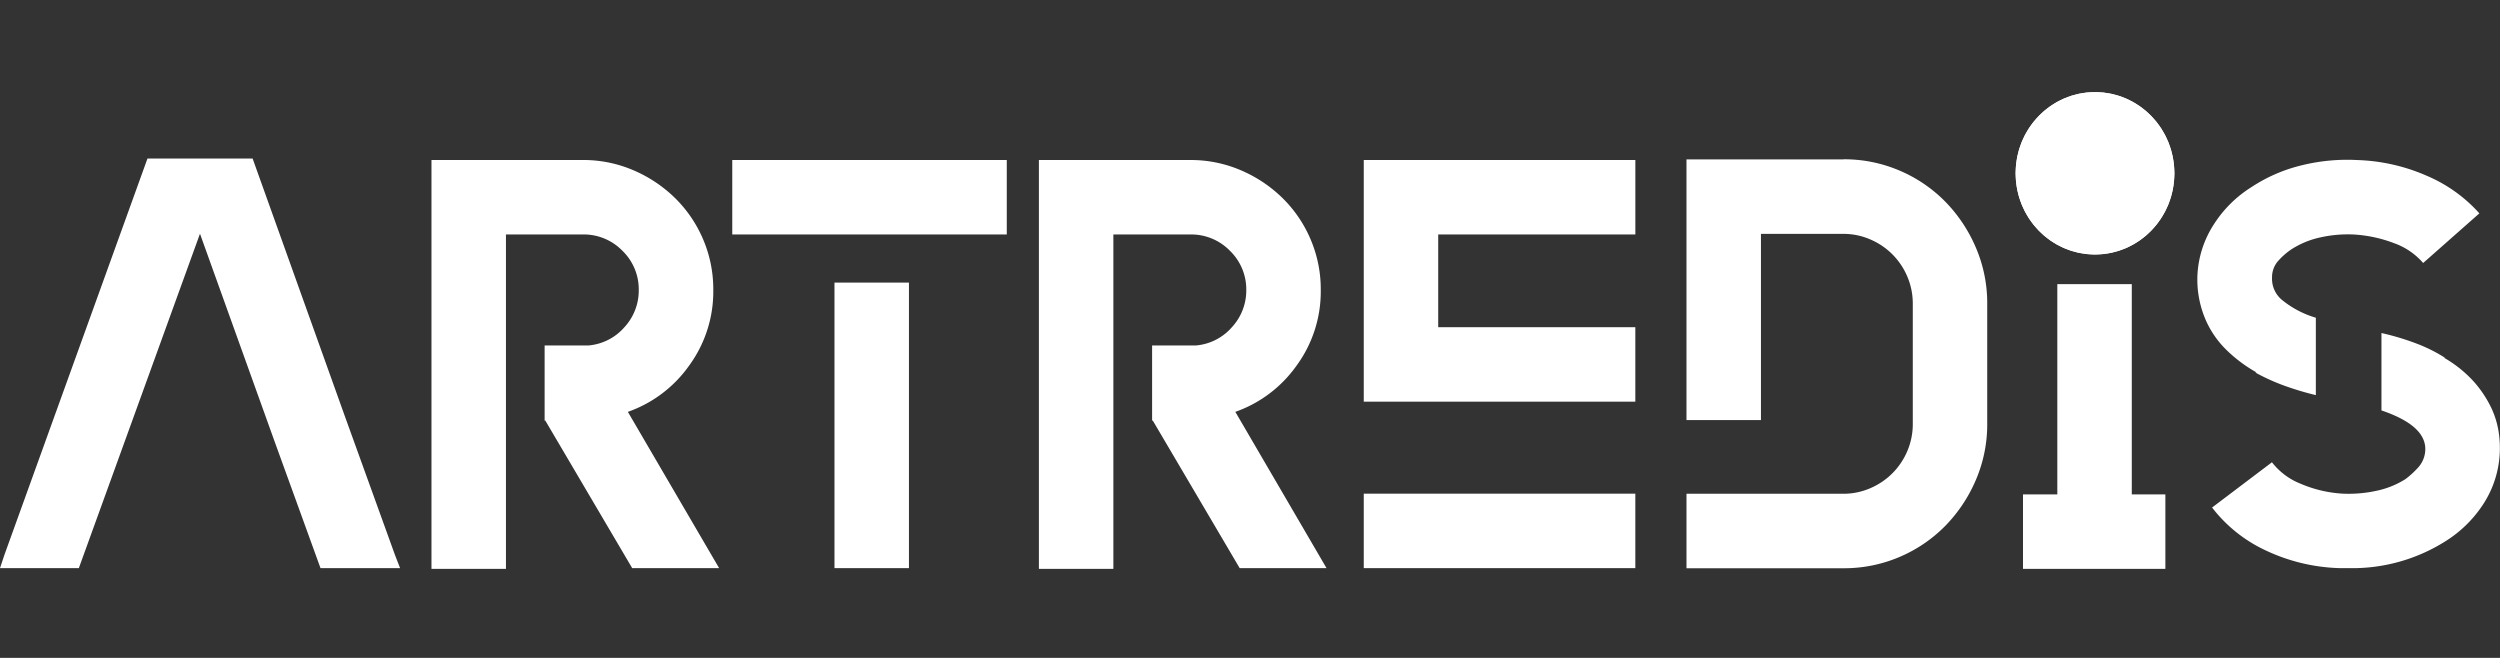 <svg xmlns="http://www.w3.org/2000/svg" xmlns:xlink="http://www.w3.org/1999/xlink" width="190" height="50" viewBox="0 0 190 50">
  <rect x="0" y="0" width="190" height="50" fill="#333333" stroke="none"/>
  <defs>
    <clipPath id="clip-artredis">
      <rect width="190" height="50"/>
    </clipPath>
  </defs>
  <g id="artredis" clip-path="url(#clip-artredis)">
    <g id="Group_37679" data-name="Group 37679" transform="translate(-194 -210)">
      <g id="Group_65" data-name="Group 65" transform="translate(194 217)">
        <path id="Path_277" data-name="Path 277" d="M30.86-96.219H24.812l-3.5-9.655-5.66-15.758L6.446-96.219H.454l.333-1,10.875-30.129h7.99l6.991,19.531,3.829,10.6Zm24.247,0H48.5l-6.6-11.208h-.055v-5.715H45.2a4.078,4.078,0,0,0,2.712-1.387A4.119,4.119,0,0,0,49-117.36a4.078,4.078,0,0,0-1.234-2.968,4.1,4.1,0,0,0-3.03-1.248H38.906v25.413h-5.66v-31.072H44.732a9.642,9.642,0,0,1,3.856.777,10.293,10.293,0,0,1,3.163,2.108,9.725,9.725,0,0,1,2.136,3.135,9.643,9.643,0,0,1,.777,3.856,9.535,9.535,0,0,1-1.831,5.743,9.607,9.607,0,0,1-4.661,3.523Zm8.767,0v-21.7h5.66v21.7Zm13.095-31.017v5.66H56.106v-5.66H76.969Zm24.3,31.017h-6.6l-6.6-11.208h-.055v-5.715h3.355a4.078,4.078,0,0,0,2.712-1.387,4.119,4.119,0,0,0,1.09-2.83,4.078,4.078,0,0,0-1.234-2.968,4.1,4.1,0,0,0-3.03-1.248H85.07v25.413h-5.66v-31.072H90.9a9.642,9.642,0,0,1,3.856.777,10.293,10.293,0,0,1,3.163,2.108,9.725,9.725,0,0,1,2.136,3.135,9.642,9.642,0,0,1,.777,3.856A9.535,9.535,0,0,1,99-111.617a9.608,9.608,0,0,1-4.661,3.523Zm8.489-25.357v7.047h14.981v5.66H104.1v-18.366h20.641v5.66Zm14.981,19.7v5.66H104.1v-5.66Zm15.814-25.413a10.688,10.688,0,0,1,4.272.86,10.773,10.773,0,0,1,3.468,2.358,11.342,11.342,0,0,1,2.33,3.5,10.688,10.688,0,0,1,.86,4.272v9.1a10.688,10.688,0,0,1-.86,4.272,11.342,11.342,0,0,1-2.33,3.5,10.773,10.773,0,0,1-3.468,2.358,10.687,10.687,0,0,1-4.272.86H128.627v-5.66h11.929a5.089,5.089,0,0,0,2.025-.416,5.344,5.344,0,0,0,1.692-1.137,5.344,5.344,0,0,0,1.137-1.692,5.226,5.226,0,0,0,.416-2.081v-9.1a5.226,5.226,0,0,0-.416-2.081,5.344,5.344,0,0,0-1.137-1.692,5.344,5.344,0,0,0-1.692-1.137,5.089,5.089,0,0,0-2.025-.416h-6.27v14.149h-5.66v-19.809h11.929Zm21.917,25.468h2.552v5.66h-10.82v-5.66h2.608V-117.8h5.66Zm9.488-9.266a10.751,10.751,0,0,1-2.358-1.776,7.272,7.272,0,0,1-1.387-1.942,7.637,7.637,0,0,1-.638-1.97,7.677,7.677,0,0,1-.111-1.8,7.765,7.765,0,0,1,1.193-3.69,9.128,9.128,0,0,1,2.913-2.913,12.009,12.009,0,0,1,3.745-1.637,14.471,14.471,0,0,1,4.3-.416,14.266,14.266,0,0,1,5.271,1.193,11.287,11.287,0,0,1,4,2.858l-4.272,3.773a5.245,5.245,0,0,0-2.192-1.5,10.254,10.254,0,0,0-3.079-.666,9.656,9.656,0,0,0-2.552.222,6.664,6.664,0,0,0-2.164.888,5.2,5.2,0,0,0-.971.832,1.865,1.865,0,0,0-.527,1.332,2.084,2.084,0,0,0,.749,1.692,7.329,7.329,0,0,0,2.58,1.359v5.882a22.248,22.248,0,0,1-2.33-.694,15.608,15.608,0,0,1-2.275-1.026Zm14.26-1.11a9.339,9.339,0,0,1,2.219,1.776,8.578,8.578,0,0,1,1.3,1.914,6.57,6.57,0,0,1,.61,1.914,7.976,7.976,0,0,1,.083,1.72,7.763,7.763,0,0,1-1.165,3.662,9.3,9.3,0,0,1-2.941,2.941,13.25,13.25,0,0,1-7.38,2.053h-.666a14.025,14.025,0,0,1-5.6-1.332,10.98,10.98,0,0,1-4.106-3.274l4.55-3.44a5.143,5.143,0,0,0,2.192,1.637,9.485,9.485,0,0,0,3.19.749,9.937,9.937,0,0,0,2.58-.222,6.653,6.653,0,0,0,2.192-.888,6.759,6.759,0,0,0,.915-.832,2.093,2.093,0,0,0,.583-1.332q.111-1.887-3.329-3.052v-5.882a19.658,19.658,0,0,1,2.663.8,11.808,11.808,0,0,1,2.164,1.082Z" transform="translate(-0.454 132.395)" fill="#fff"/>
        <g id="Ellipse_4" data-name="Ellipse 4" transform="translate(153.186)" fill="#fff" stroke="#fff" stroke-width="5">
          <ellipse cx="6.034" cy="6.171" rx="6.034" ry="6.171" stroke="none"/>
          <ellipse cx="6.034" cy="6.171" rx="3.534" ry="3.671" fill="none"/>
        </g>
      </g>
    </g>
  </g>
</svg>
